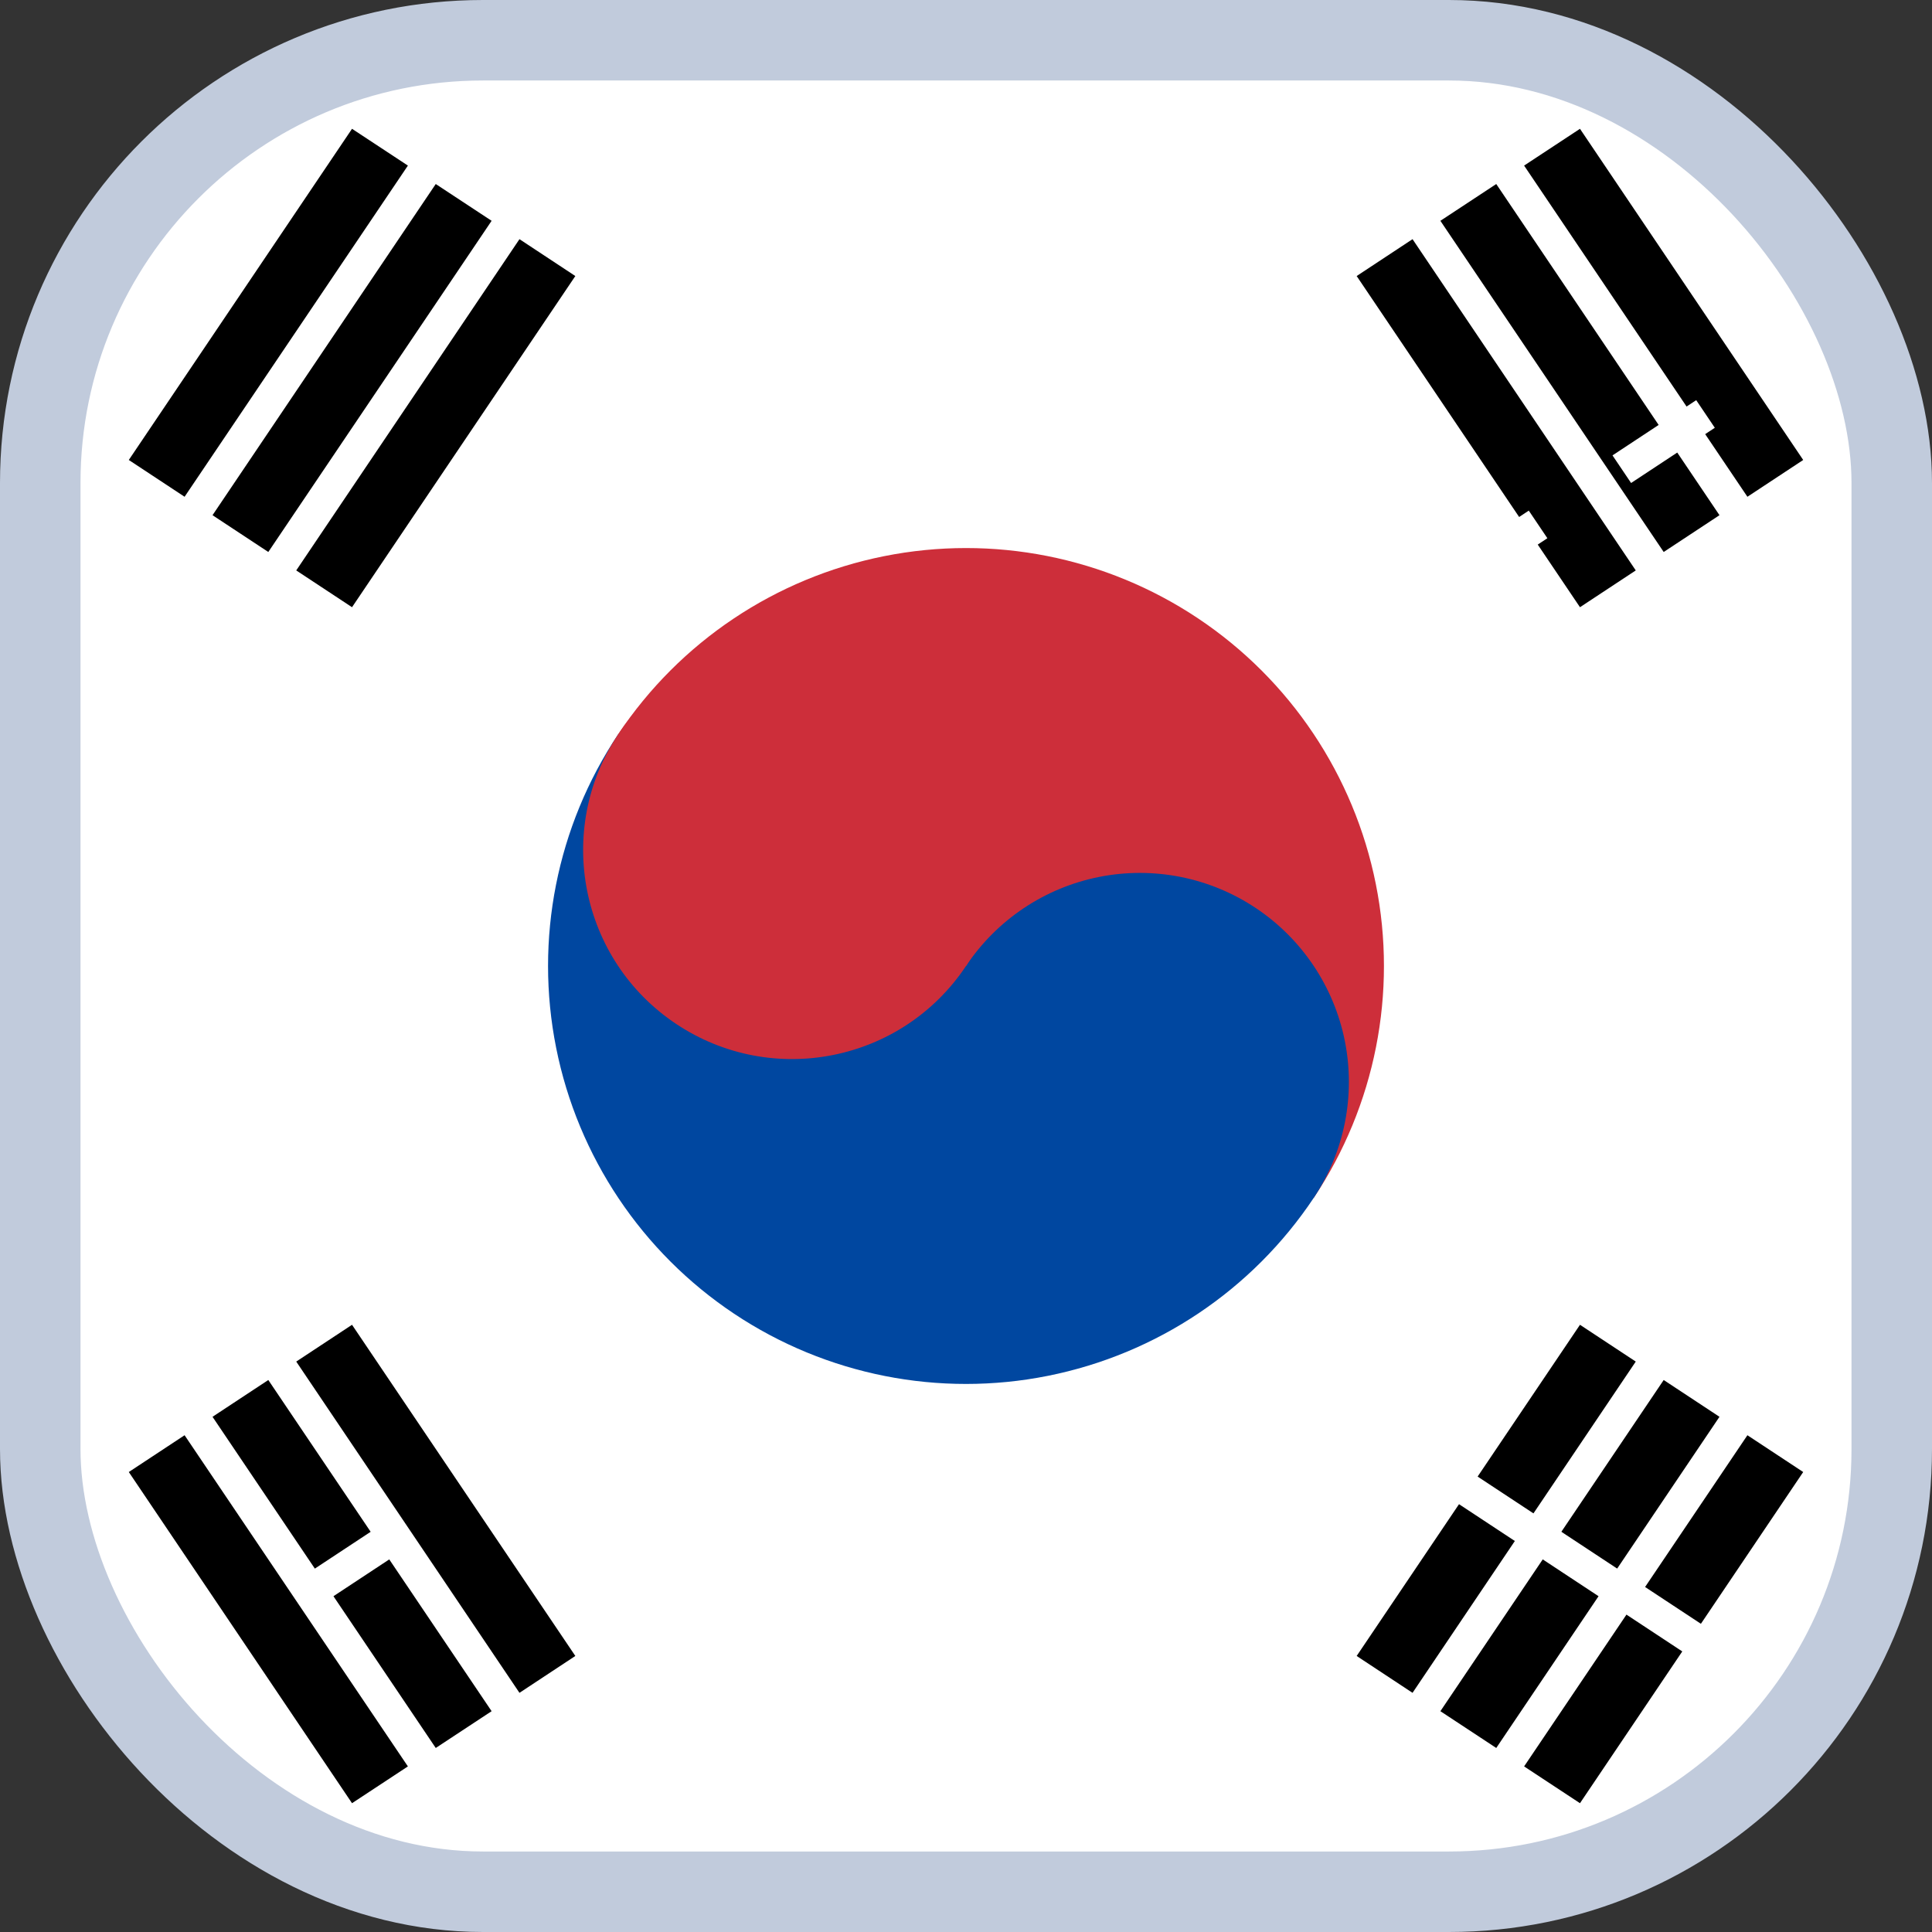 
  <svg width="24" height="24" viewBox="0 0 24 24" fill="none" xmlns="http://www.w3.org/2000/svg">
    <rect x="0" y="0" width="24" height="24" fill="#333333" stroke="none"/>
    <g id="Korea Republic">
      <rect x="0.5" y="0.5" width="23" height="23" rx="5.5" fill="white" />
      <rect x="0.5" y="0.5" width="23" height="23" rx="5.5" stroke="#C1CBDC" />
      <path
        id="b"
        d="M1.6 5.714L4.373 1.6L5.067 2.057L2.293 6.171L1.6 5.714ZM2.64 6.4L5.413 2.286L6.107 2.743L3.333 6.857L2.64 6.4ZM3.68 7.086L6.453 2.971L7.147 3.429L4.373 7.543L3.68 7.086Z"
        fill="black"
      />
      <path
        id="b_2"
        d="M16.853 20.571L19.627 16.457L20.32 16.914L17.547 21.029L16.853 20.571ZM17.893 21.257L20.667 17.143L21.36 17.6L18.587 21.714L17.893 21.257ZM18.933 21.943L21.707 17.829L22.4 18.286L19.627 22.4L18.933 21.943Z"
        fill="black"
      />
      <path
        id="Vector (Stroke)"
        fill-rule="evenodd"
        clip-rule="evenodd"
        d="M21.244 20.743L17.778 18.457L18.009 18.114L21.476 20.4L21.244 20.743Z"
        fill="white"
      />
      <g id="Frame 6">
        <path
          id="Vector"
          d="M7.68 9.12C8.444 7.974 9.631 7.179 10.982 6.909C12.332 6.639 13.734 6.916 14.88 7.68C16.026 8.444 16.821 9.632 17.091 10.982C17.361 12.332 17.084 13.734 16.32 14.88L7.68 9.12Z"
          fill="#CD2E3A"
        />
        <path
          id="Vector_2"
          d="M7.68 9.12C6.916 10.266 6.639 11.668 6.909 13.018C7.179 14.368 7.974 15.556 9.12 16.32C10.266 17.084 11.668 17.361 13.018 17.091C14.369 16.821 15.556 16.026 16.32 14.88C16.702 14.307 16.841 13.606 16.706 12.931C16.571 12.256 16.173 11.662 15.6 11.28C15.027 10.898 14.326 10.759 13.651 10.894C12.976 11.029 12.382 11.427 12 12L7.68 9.12Z"
          fill="#0047A0"
        />
        <path
          id="Vector_3"
          d="M12 12C12.795 10.807 12.473 9.195 11.28 8.4C10.087 7.605 8.475 7.927 7.68 9.12C6.885 10.313 7.207 11.925 8.4 12.72C9.593 13.515 11.205 13.193 12 12Z"
          fill="#CD2E3A"
        />
      </g>
      <path
        id="b_3"
        d="M4.373 22.4L1.6 18.286L2.293 17.829L5.067 21.943L4.373 22.4ZM5.413 21.714L2.64 17.6L3.333 17.143L6.107 21.257L5.413 21.714ZM6.453 21.029L3.68 16.914L4.373 16.457L7.147 20.571L6.453 21.029Z"
        fill="black"
      />
      <path
        id="b_4"
        d="M19.627 7.543L16.853 3.429L17.547 2.971L20.32 7.086L19.627 7.543ZM20.667 6.857L17.893 2.743L18.587 2.286L21.36 6.4L20.667 6.857ZM21.707 6.171L18.933 2.057L19.627 1.6L22.4 5.714L21.707 6.171Z"
        fill="black"
      />
      <g id="Vector (Stroke)_2">
        <path d="M19.222 6.686L18.009 7.486L17.778 7.143L18.991 6.343L19.222 6.686Z" fill="white" />
        <path d="M21.302 5.314L20.262 6L20.031 5.657L21.071 4.971L21.302 5.314Z" fill="white" />
      </g>
      <path
        id="Vector (Stroke)_3"
        fill-rule="evenodd"
        clip-rule="evenodd"
        d="M5.009 19.257L3.969 19.943L3.738 19.6L4.778 18.914L5.009 19.257Z"
        fill="white"
      />
    </g>
  </svg>

